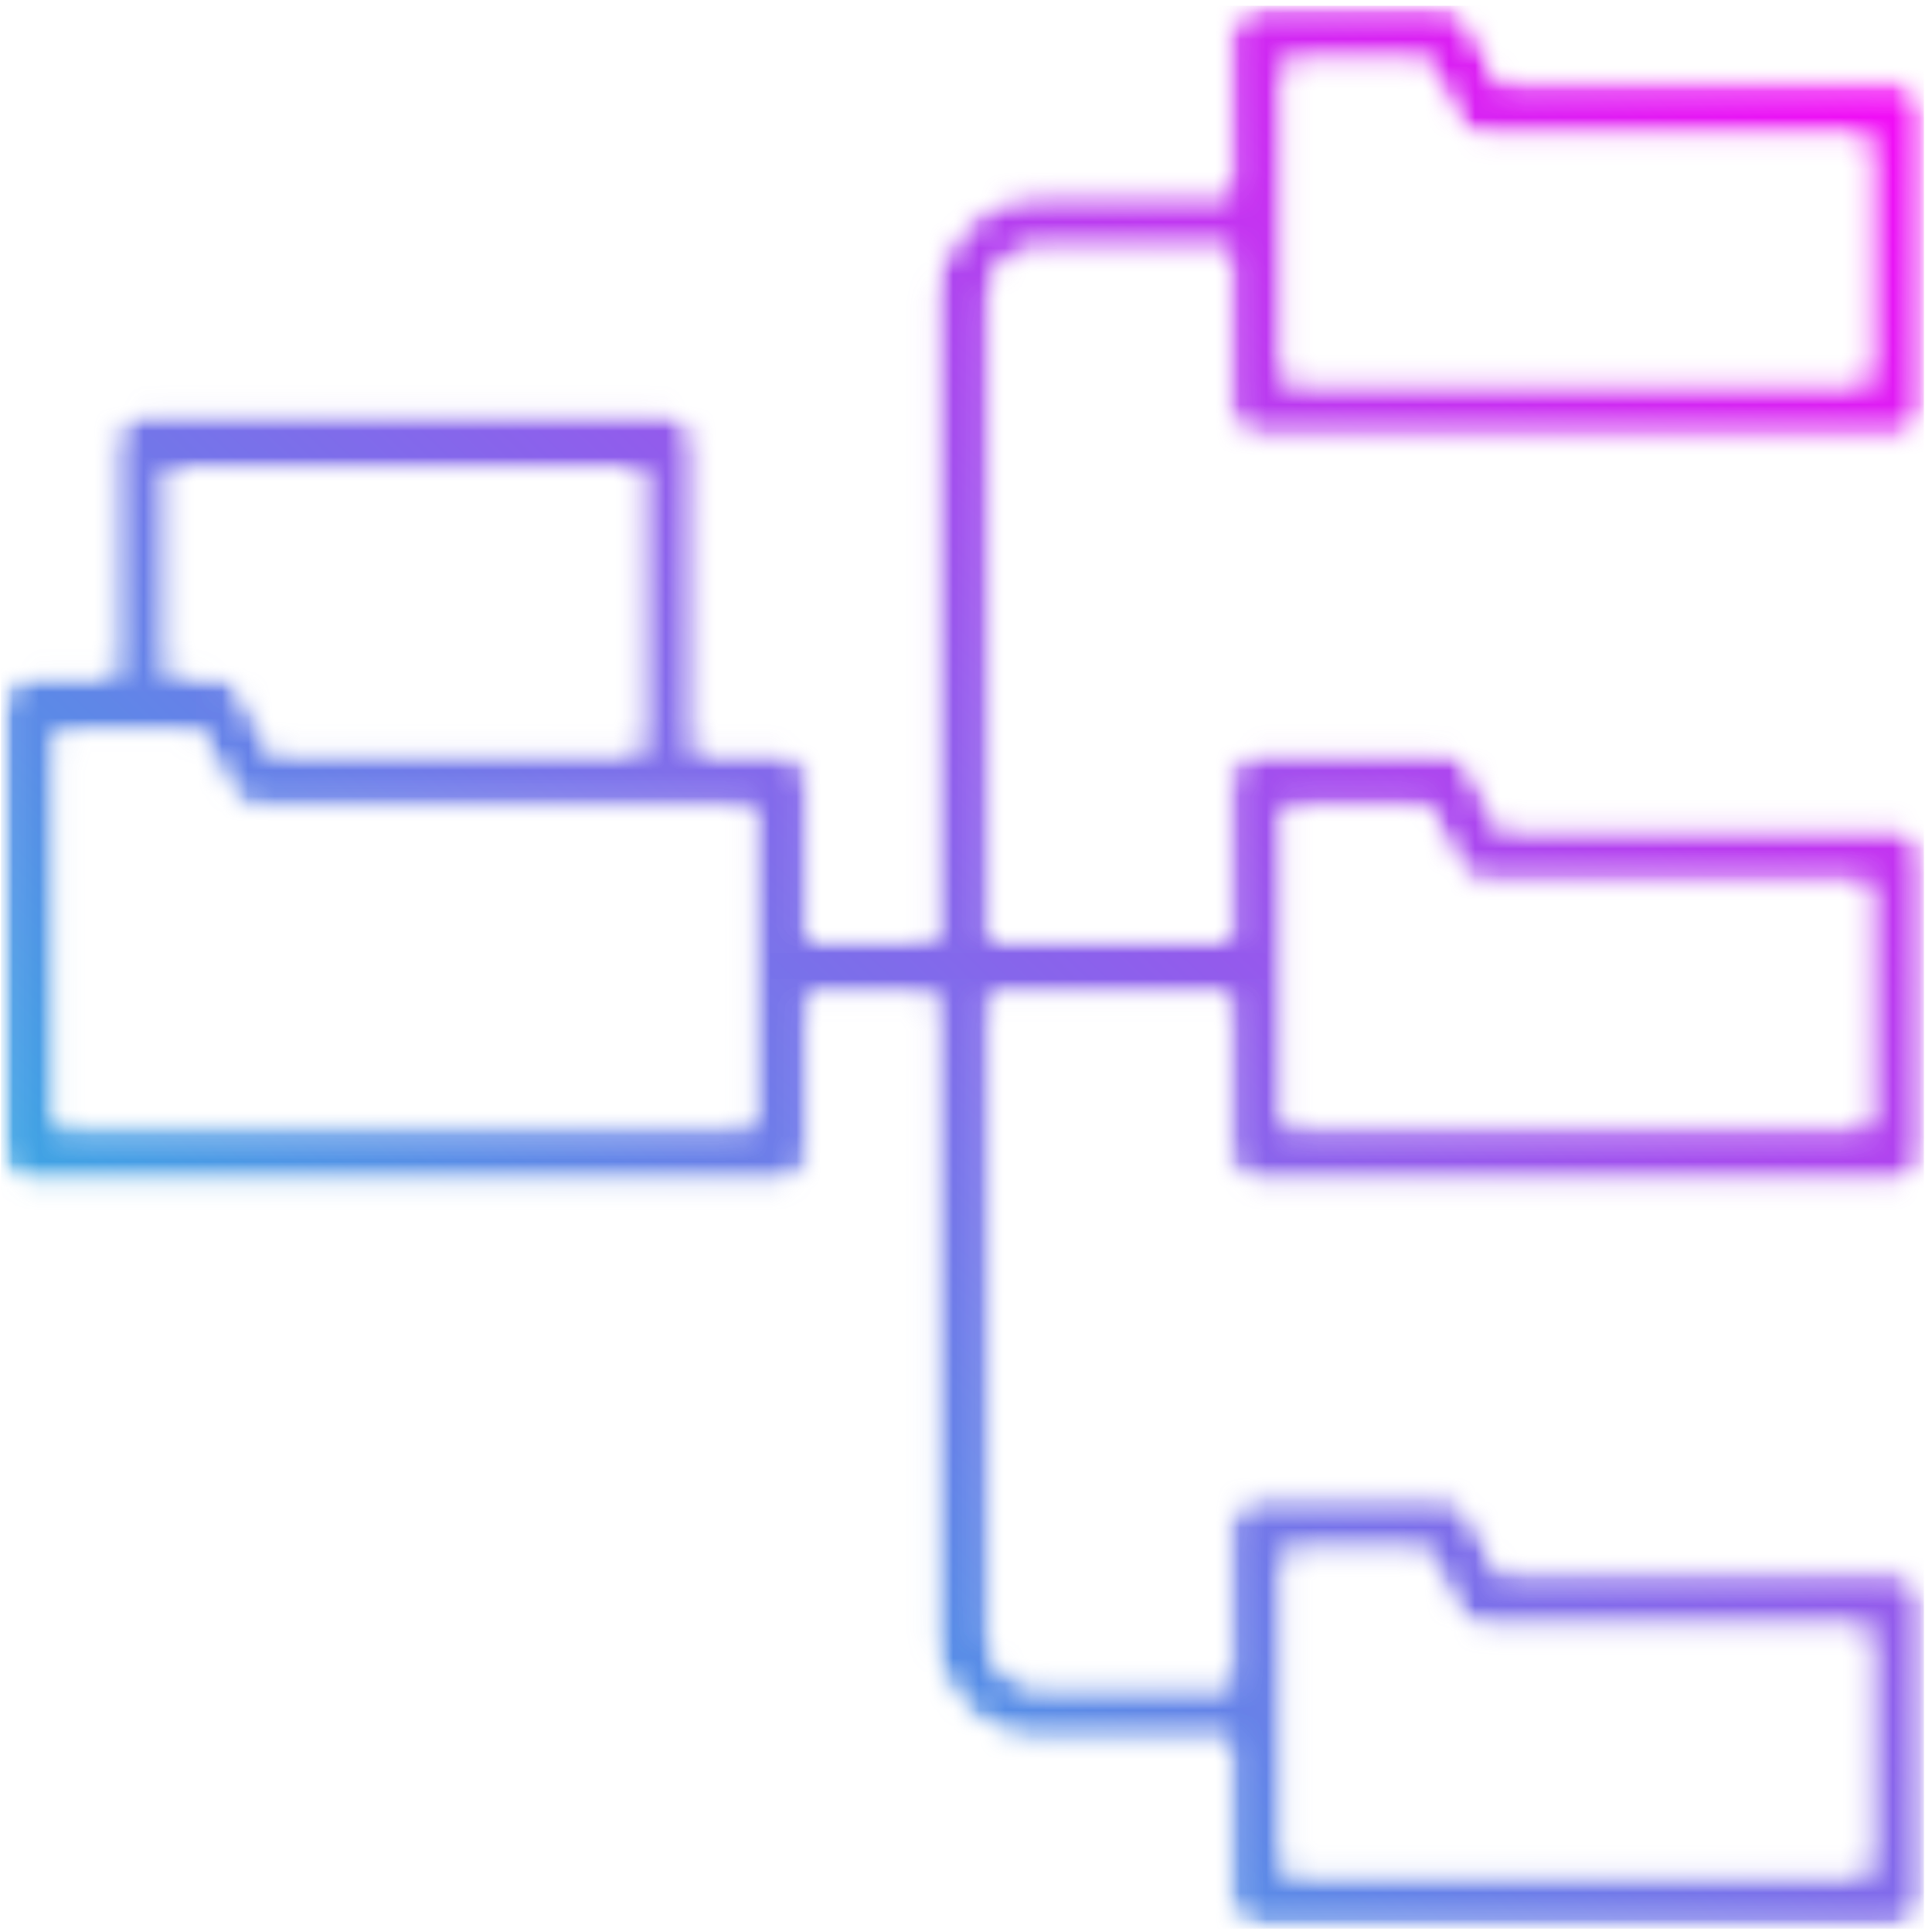 <svg xmlns="http://www.w3.org/2000/svg" width="74" height="74" viewBox="0 0 74 74" fill="none"><g clip-path="url(#clip0_831_5183)"><mask id="mask0_831_5183" style="mask-type:luminance" maskUnits="userSpaceOnUse" x="0" y="0" width="74" height="74"><path d="M74 0H0V74H74V0Z" fill="white"></path></mask><g mask="url(#mask0_831_5183)"><mask id="mask1_831_5183" style="mask-type:luminance" maskUnits="userSpaceOnUse" x="0" y="0" width="74" height="74"><path d="M49.238 30.937H54.684L55.824 33.217C56.008 33.58 56.381 33.813 56.788 33.813H71.531V43.163H49.238V30.937ZM49.238 59.49H54.684L55.824 61.77C56.008 62.133 56.381 62.367 56.788 62.367H71.531V71.717H49.238V59.49ZM28.811 43.163H2.198V28.06H7.644L8.784 30.34C8.968 30.703 9.341 30.937 9.748 30.937H28.808V43.163H28.811ZM6.514 17.99H24.494V28.777H10.418L9.278 26.497C9.094 26.133 8.721 25.9 8.314 25.9H6.518V17.99H6.514ZM49.238 2.383H54.684L55.824 4.663C56.008 5.03 56.381 5.26 56.788 5.26H71.531V14.61H49.238V2.383ZM48.158 16.767H72.611C73.208 16.767 73.691 16.283 73.691 15.687V4.18C73.691 3.583 73.208 3.1 72.611 3.1H57.454L56.314 0.82C56.131 0.457 55.758 0.223 55.351 0.223H48.158C47.561 0.223 47.078 0.707 47.078 1.303V7.417H39.744C37.561 7.417 35.788 9.19 35.788 11.373V35.97H30.968V29.857C30.968 29.26 30.484 28.777 29.891 28.777H26.654V16.91C26.654 16.313 26.171 15.83 25.574 15.83H5.434C4.838 15.83 4.354 16.313 4.354 16.91V25.9H1.121C0.524 25.9 0.041 26.383 0.041 26.98V44.24C0.041 44.837 0.524 45.32 1.121 45.32H29.891C30.484 45.32 30.968 44.837 30.968 44.24V38.127H35.788V62.727C35.788 64.907 37.561 66.68 39.744 66.68H47.078V72.793C47.078 73.39 47.561 73.873 48.158 73.873H72.611C73.208 73.873 73.691 73.39 73.691 72.793V61.287C73.691 60.69 73.208 60.207 72.611 60.207H57.454L56.314 57.927C56.131 57.563 55.758 57.33 55.351 57.33H48.158C47.561 57.33 47.078 57.813 47.078 58.41V64.523H39.744C38.751 64.523 37.944 63.717 37.944 62.727V38.127H47.078V44.24C47.078 44.837 47.561 45.32 48.158 45.32H72.611C73.208 45.32 73.691 44.837 73.691 44.24V32.733C73.691 32.137 73.208 31.653 72.611 31.653H57.454L56.314 29.373C56.131 29.01 55.758 28.777 55.351 28.777H48.158C47.561 28.777 47.078 29.26 47.078 29.857V35.97H37.944V11.373C37.944 10.38 38.751 9.573 39.744 9.573H47.078V15.687C47.078 16.283 47.561 16.767 48.158 16.767Z" fill="white"></path></mask><g mask="url(#mask1_831_5183)"><mask id="mask2_831_5183" style="mask-type:luminance" maskUnits="userSpaceOnUse" x="0" y="0" width="74" height="74"><path d="M49.238 30.937H54.684L55.824 33.217C56.008 33.58 56.381 33.813 56.788 33.813H71.531V43.163H49.238V30.937ZM49.238 59.49H54.684L55.824 61.77C56.008 62.133 56.381 62.367 56.788 62.367H71.531V71.717H49.238V59.49ZM28.811 43.163H2.198V28.06H7.644L8.784 30.34C8.968 30.703 9.341 30.937 9.748 30.937H28.808V43.163H28.811ZM6.514 17.99H24.494V28.777H10.418L9.278 26.497C9.094 26.133 8.721 25.9 8.314 25.9H6.518V17.99H6.514ZM49.238 2.383H54.684L55.824 4.663C56.008 5.03 56.381 5.26 56.788 5.26H71.531V14.61H49.238V2.383ZM48.158 16.767H72.611C73.208 16.767 73.691 16.283 73.691 15.687V4.18C73.691 3.583 73.208 3.1 72.611 3.1H57.454L56.314 0.82C56.131 0.457 55.758 0.223 55.351 0.223H48.158C47.561 0.223 47.078 0.707 47.078 1.303V7.417H39.744C37.561 7.417 35.788 9.19 35.788 11.373V35.97H30.968V29.857C30.968 29.26 30.484 28.777 29.891 28.777H26.654V16.91C26.654 16.313 26.171 15.83 25.574 15.83H5.434C4.838 15.83 4.354 16.313 4.354 16.91V25.9H1.121C0.524 25.9 0.041 26.383 0.041 26.98V44.24C0.041 44.837 0.524 45.32 1.121 45.32H29.891C30.484 45.32 30.968 44.837 30.968 44.24V38.127H35.788V62.727C35.788 64.907 37.561 66.68 39.744 66.68H47.078V72.793C47.078 73.39 47.561 73.873 48.158 73.873H72.611C73.208 73.873 73.691 73.39 73.691 72.793V61.287C73.691 60.69 73.208 60.207 72.611 60.207H57.454L56.314 57.927C56.131 57.563 55.758 57.33 55.351 57.33H48.158C47.561 57.33 47.078 57.813 47.078 58.41V64.523H39.744C38.751 64.523 37.944 63.717 37.944 62.727V38.127H47.078V44.24C47.078 44.837 47.561 45.32 48.158 45.32H72.611C73.208 45.32 73.691 44.837 73.691 44.24V32.733C73.691 32.137 73.208 31.653 72.611 31.653H57.454L56.314 29.373C56.131 29.01 55.758 28.777 55.351 28.777H48.158C47.561 28.777 47.078 29.26 47.078 29.857V35.97H37.944V11.373C37.944 10.38 38.751 9.573 39.744 9.573H47.078V15.687C47.078 16.283 47.561 16.767 48.158 16.767Z" fill="white"></path></mask><g mask="url(#mask2_831_5183)"><path d="M0.041 0.223V73.873H73.691V0.223H0.041Z" fill="url(#paint0_linear_831_5183)"></path></g></g></g></g><defs><linearGradient id="paint0_linear_831_5183" x1="74.393" y1="-1.915" x2="-2.962" y2="78.443" gradientUnits="userSpaceOnUse"><stop stop-color="#FF00F7"></stop><stop offset="1" stop-color="#00D7DE"></stop></linearGradient><clipPath id="clip0_831_5183"><rect width="74" height="74" fill="white"></rect></clipPath></defs></svg>